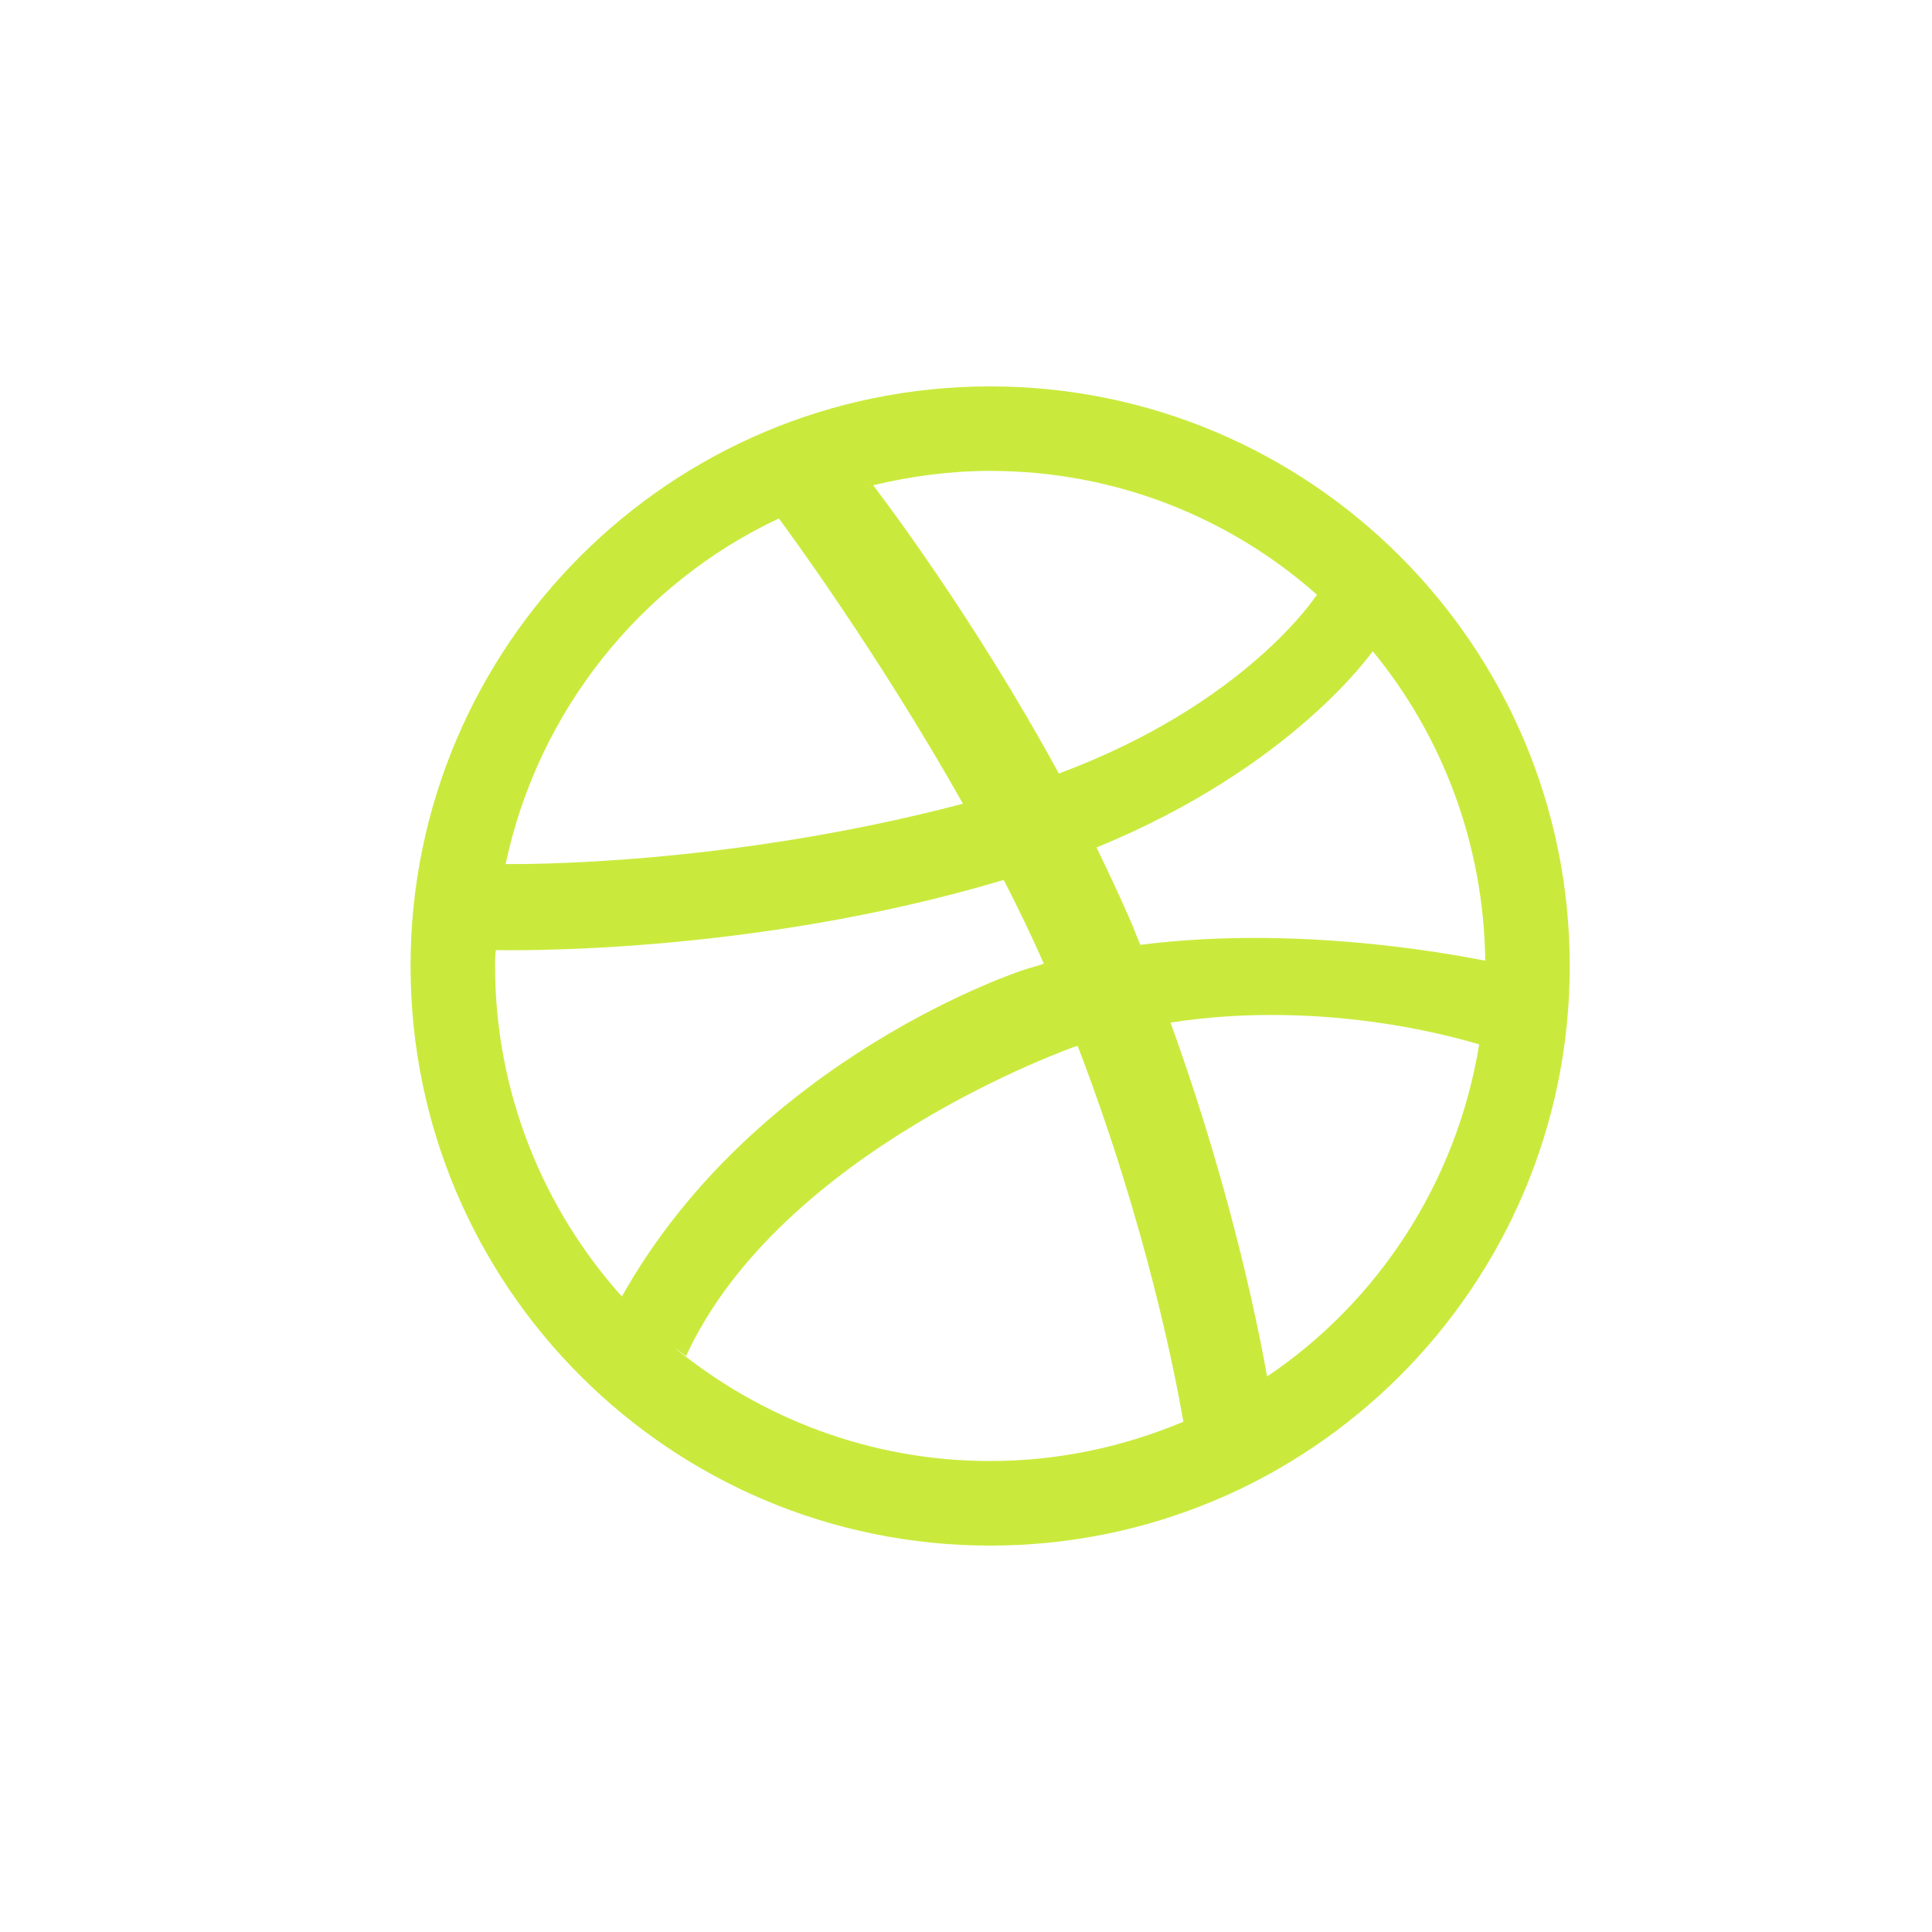 <?xml version="1.0" encoding="utf-8"?>
<!-- Generator: Adobe Illustrator 16.0.0, SVG Export Plug-In . SVG Version: 6.00 Build 0)  -->
<!DOCTYPE svg PUBLIC "-//W3C//DTD SVG 1.1//EN" "http://www.w3.org/Graphics/SVG/1.1/DTD/svg11.dtd">
<svg version="1.1" id="Layer_1" xmlns="http://www.w3.org/2000/svg" xmlns:xlink="http://www.w3.org/1999/xlink" x="0px" y="0px"
	 width="80px" height="80px" viewBox="0 0 80 80" enable-background="new 0 0 80 80" xml:space="preserve">
<path fill="#C9EA3D" d="M41,64c-13.25,0-24-10.75-24-24s10.75-24,24-24s24,10.75,24,24C65,53.249,54.25,64,41,64z M41.563,36.436
	c-10.564,3.157-20.689,2.906-21.032,2.906C20.5,39.561,20.5,39.78,20.5,39.999c0,5.25,2,10.062,5.25,13.687
	c5.594-9.969,16.657-13.531,16.657-13.531c0.281-0.094,0.561-0.156,0.813-0.251C42.719,38.749,42.156,37.593,41.563,36.436z
	 M32.25,21.467c-5.719,2.688-9.969,7.969-11.314,14.313c0.532,0,9.095,0.093,18.938-2.5C36.313,26.967,32.531,21.843,32.25,21.467z
	 M44.625,43.312c-0.031,0-0.094,0.031-0.125,0.031c0,0-12.155,4.251-16.094,12.813c-0.187-0.155-0.469-0.344-0.469-0.344
	C31.5,58.718,36.031,60.498,41,60.498c2.845,0,5.531-0.594,8-1.625C48.688,57.063,47.5,50.812,44.625,43.312z M36.031,20.124
	c0,0,0.031-0.031,0.063-0.031C36.063,20.093,36.063,20.093,36.031,20.124z M41,19.499c-1.655,0-3.281,0.219-4.844,0.594
	c0.312,0.406,4.188,5.5,7.688,11.938c7.719-2.875,10.625-7.313,10.686-7.406C50.938,21.436,46.188,19.499,41,19.499z M56.844,26.967
	c-0.063,0.063-3.344,4.813-11.439,8.125c0.469,0.969,0.939,1.969,1.377,2.969c0.156,0.343,0.281,0.719,0.438,1.063
	c7.063-0.906,14.031,0.625,14.281,0.656C61.438,34.936,59.719,30.467,56.844,26.967z M48.467,42.343
	c2.688,7.406,3.783,13.438,4,14.655c4.596-3.094,7.846-8.031,8.783-13.75C60.813,43.124,55.094,41.312,48.467,42.343z"/>
</svg>
